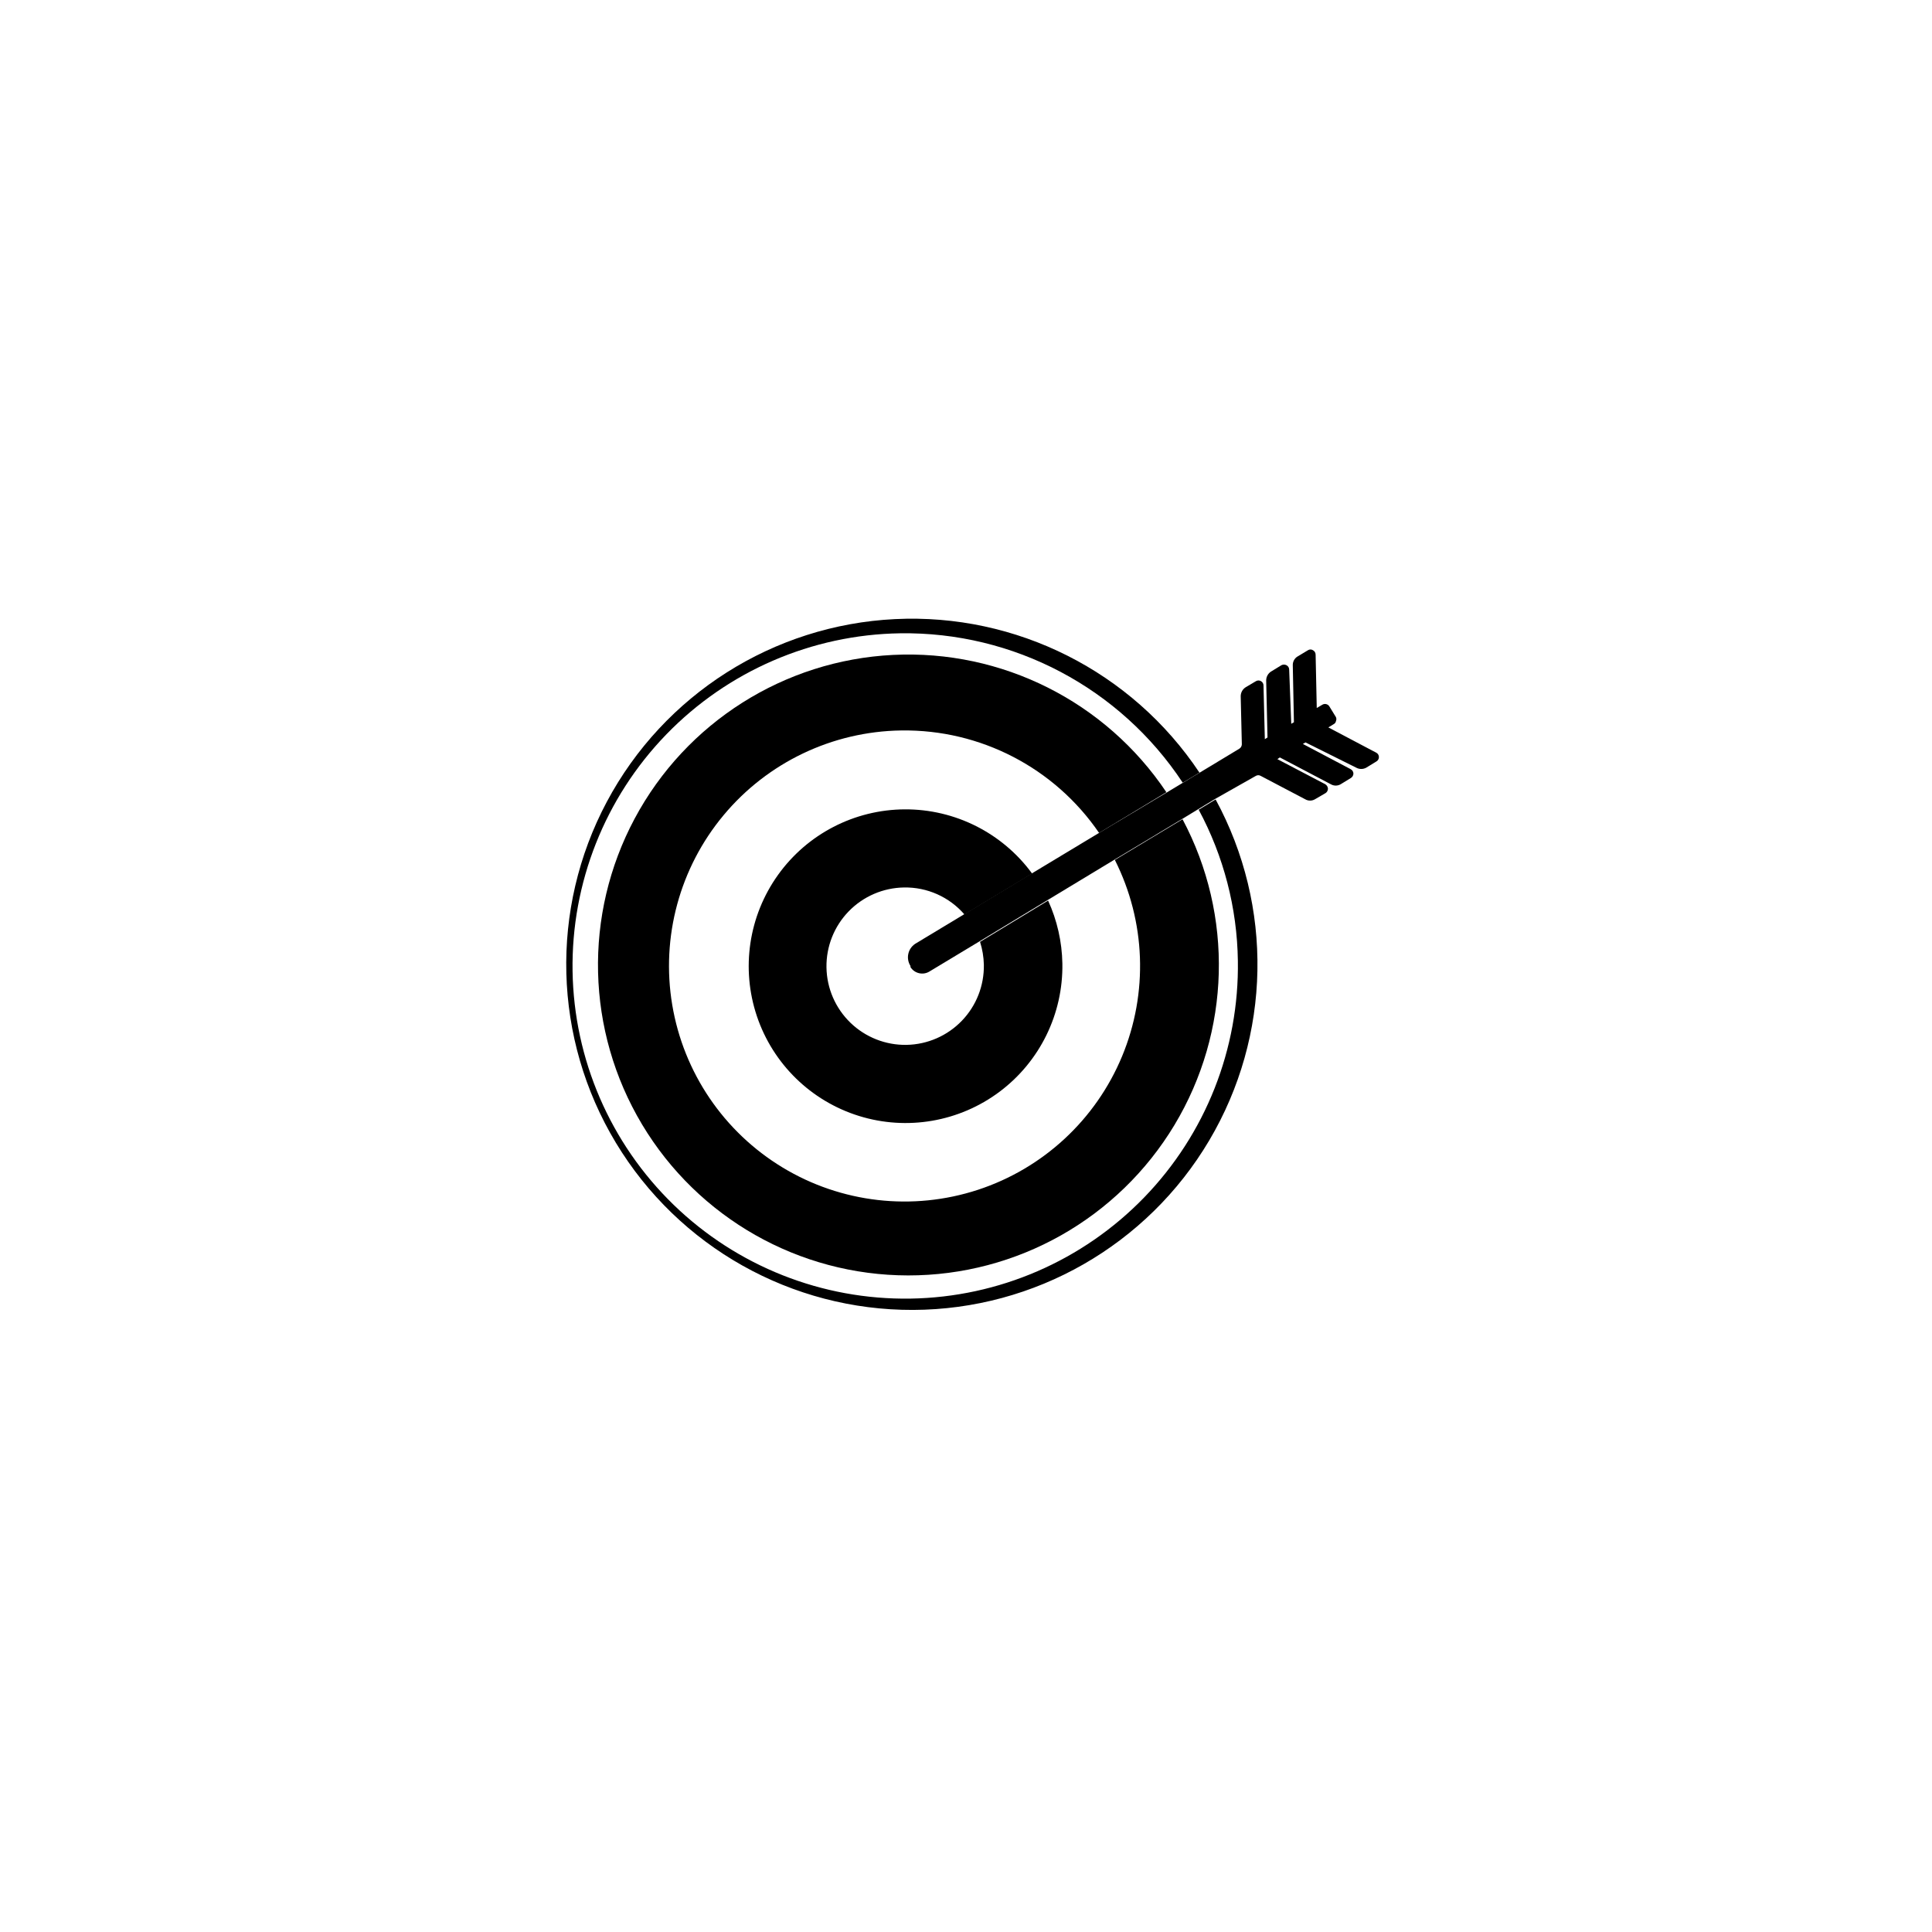 <?xml version="1.0" encoding="UTF-8"?>
<!-- Uploaded to: ICON Repo, www.iconrepo.com, Generator: ICON Repo Mixer Tools -->
<svg fill="#000000" width="800px" height="800px" version="1.1" viewBox="144 144 512 512" xmlns="http://www.w3.org/2000/svg">
 <g>
  <path d="m382.52 311.83c30.094-0.445 58.336 14.484 74.918 39.598l4.434-2.672v0.004c-17.871-26.82-48.527-42.273-80.715-40.691-32.191 1.582-61.184 19.965-76.34 48.41-15.156 28.441-14.246 62.758 2.391 90.359 16.641 27.602 46.562 44.426 78.793 44.305 32.227-0.125 62.02-17.176 78.449-44.902 16.43-27.73 17.074-62.051 1.703-90.379l-4.484 2.719v0.004c6.621 12.309 10.18 26.027 10.379 40 0.371 23.383-8.562 45.957-24.832 62.75-16.273 16.797-38.551 26.438-61.934 26.809-23.383 0.367-45.953-8.566-62.746-24.84-16.793-16.273-26.434-38.555-26.801-61.938-0.363-23.379 8.574-45.949 24.848-62.742 16.277-16.793 38.555-26.43 61.938-26.793z"/>
  <path d="m382.92 337.58c20.898-0.289 40.551 9.902 52.348 27.152l17.836-10.781c-16.082-24.008-43.578-37.824-72.438-36.391-28.863 1.43-54.855 17.898-68.48 43.383-13.621 25.484-12.875 56.25 1.965 81.043 14.844 24.793 41.602 39.984 70.5 40.016 28.898 0.031 55.691-15.098 70.59-39.859 14.895-24.762 15.711-55.523 2.144-81.035l-17.938 10.781c8.191 16.242 8.891 35.25 1.91 52.051-6.977 16.797-20.934 29.719-38.223 35.379-17.289 5.66-36.188 3.496-51.746-5.926-15.562-9.418-26.242-25.16-29.242-43.102-3.004-17.941 1.973-36.301 13.621-50.27 11.648-13.973 28.812-22.168 47.004-22.441z"/>
  <path d="m383.57 379.19c6.137-0.113 12.008 2.508 16.02 7.152l17.938-10.832c-7.875-10.766-20.438-17.098-33.777-17.023s-25.832 6.543-33.586 17.398c-7.758 10.852-9.832 24.766-5.582 37.41 4.25 12.641 14.309 22.477 27.047 26.441 12.734 3.965 26.602 1.574 37.273-6.422 10.676-8 16.863-20.637 16.637-33.973-0.102-5.758-1.387-11.438-3.781-16.676l-18.035 10.934c0.621 1.957 0.961 3.992 1.008 6.043 0.105 5.539-1.992 10.891-5.836 14.875-3.844 3.988-9.113 6.285-14.648 6.383s-10.887-2.012-14.867-5.859c-3.981-3.848-6.269-9.121-6.356-14.66-0.09-5.535 2.023-10.879 5.879-14.855 3.856-3.977 9.133-6.254 14.668-6.336z"/>
  <path d="m503.43 347.45c0.816 0.445 1.805 0.445 2.621 0l2.719-1.664c0.414-0.238 0.664-0.684 0.656-1.16 0-0.488-0.273-0.934-0.707-1.156l-12.695-6.699 1.41-0.855v-0.004c0.32-0.156 0.547-0.457 0.605-0.805 0.148-0.34 0.148-0.723 0-1.059l-1.762-2.871c-0.406-0.621-1.238-0.801-1.863-0.406l-1.461 0.855-0.301-14.156h-0.004c0-0.484-0.273-0.934-0.703-1.156-0.398-0.258-0.914-0.258-1.312 0l-2.769 1.664v-0.004c-0.809 0.492-1.289 1.375-1.262 2.32l0.301 15.113-0.707 0.402-0.551-14.359c0-0.484-0.27-0.934-0.703-1.156-0.426-0.227-0.934-0.227-1.359 0l-2.719 1.664-0.004-0.004c-0.812 0.516-1.305 1.41-1.309 2.371l0.352 15.113-0.707 0.453-0.352-14.207c0.012-0.477-0.242-0.922-0.652-1.16-0.418-0.254-0.945-0.254-1.363 0l-2.719 1.613c-0.812 0.516-1.305 1.406-1.309 2.367l0.301 12.746c-0.012 0.473-0.258 0.906-0.656 1.16l-10.68 6.449-4.434 2.672-4.18 2.519-17.887 10.676-17.887 10.781-17.938 10.832-12.949 7.809 0.004 0.004c-1.918 1.297-2.453 3.887-1.207 5.844v0.301c1.078 1.699 3.324 2.219 5.035 1.16l13.301-8.012 18.035-10.934 17.836-10.781 17.938-10.781 4.133-2.519 4.484-2.719 10.777-6.098c0.391-0.227 0.871-0.227 1.262 0l11.789 6.195c0.809 0.48 1.812 0.48 2.617 0l2.769-1.613 0.004 0.004c0.414-0.262 0.66-0.719 0.656-1.211-0.039-0.477-0.301-0.906-0.707-1.156l-12.695-6.648 0.656-0.453 13.504 7.106-0.004-0.004c0.809 0.477 1.812 0.477 2.621 0l2.719-1.664c0.398-0.254 0.645-0.688 0.656-1.16-0.012-0.484-0.281-0.926-0.707-1.156l-12.695-6.699 0.707-0.402z"/>
 </g>
</svg>